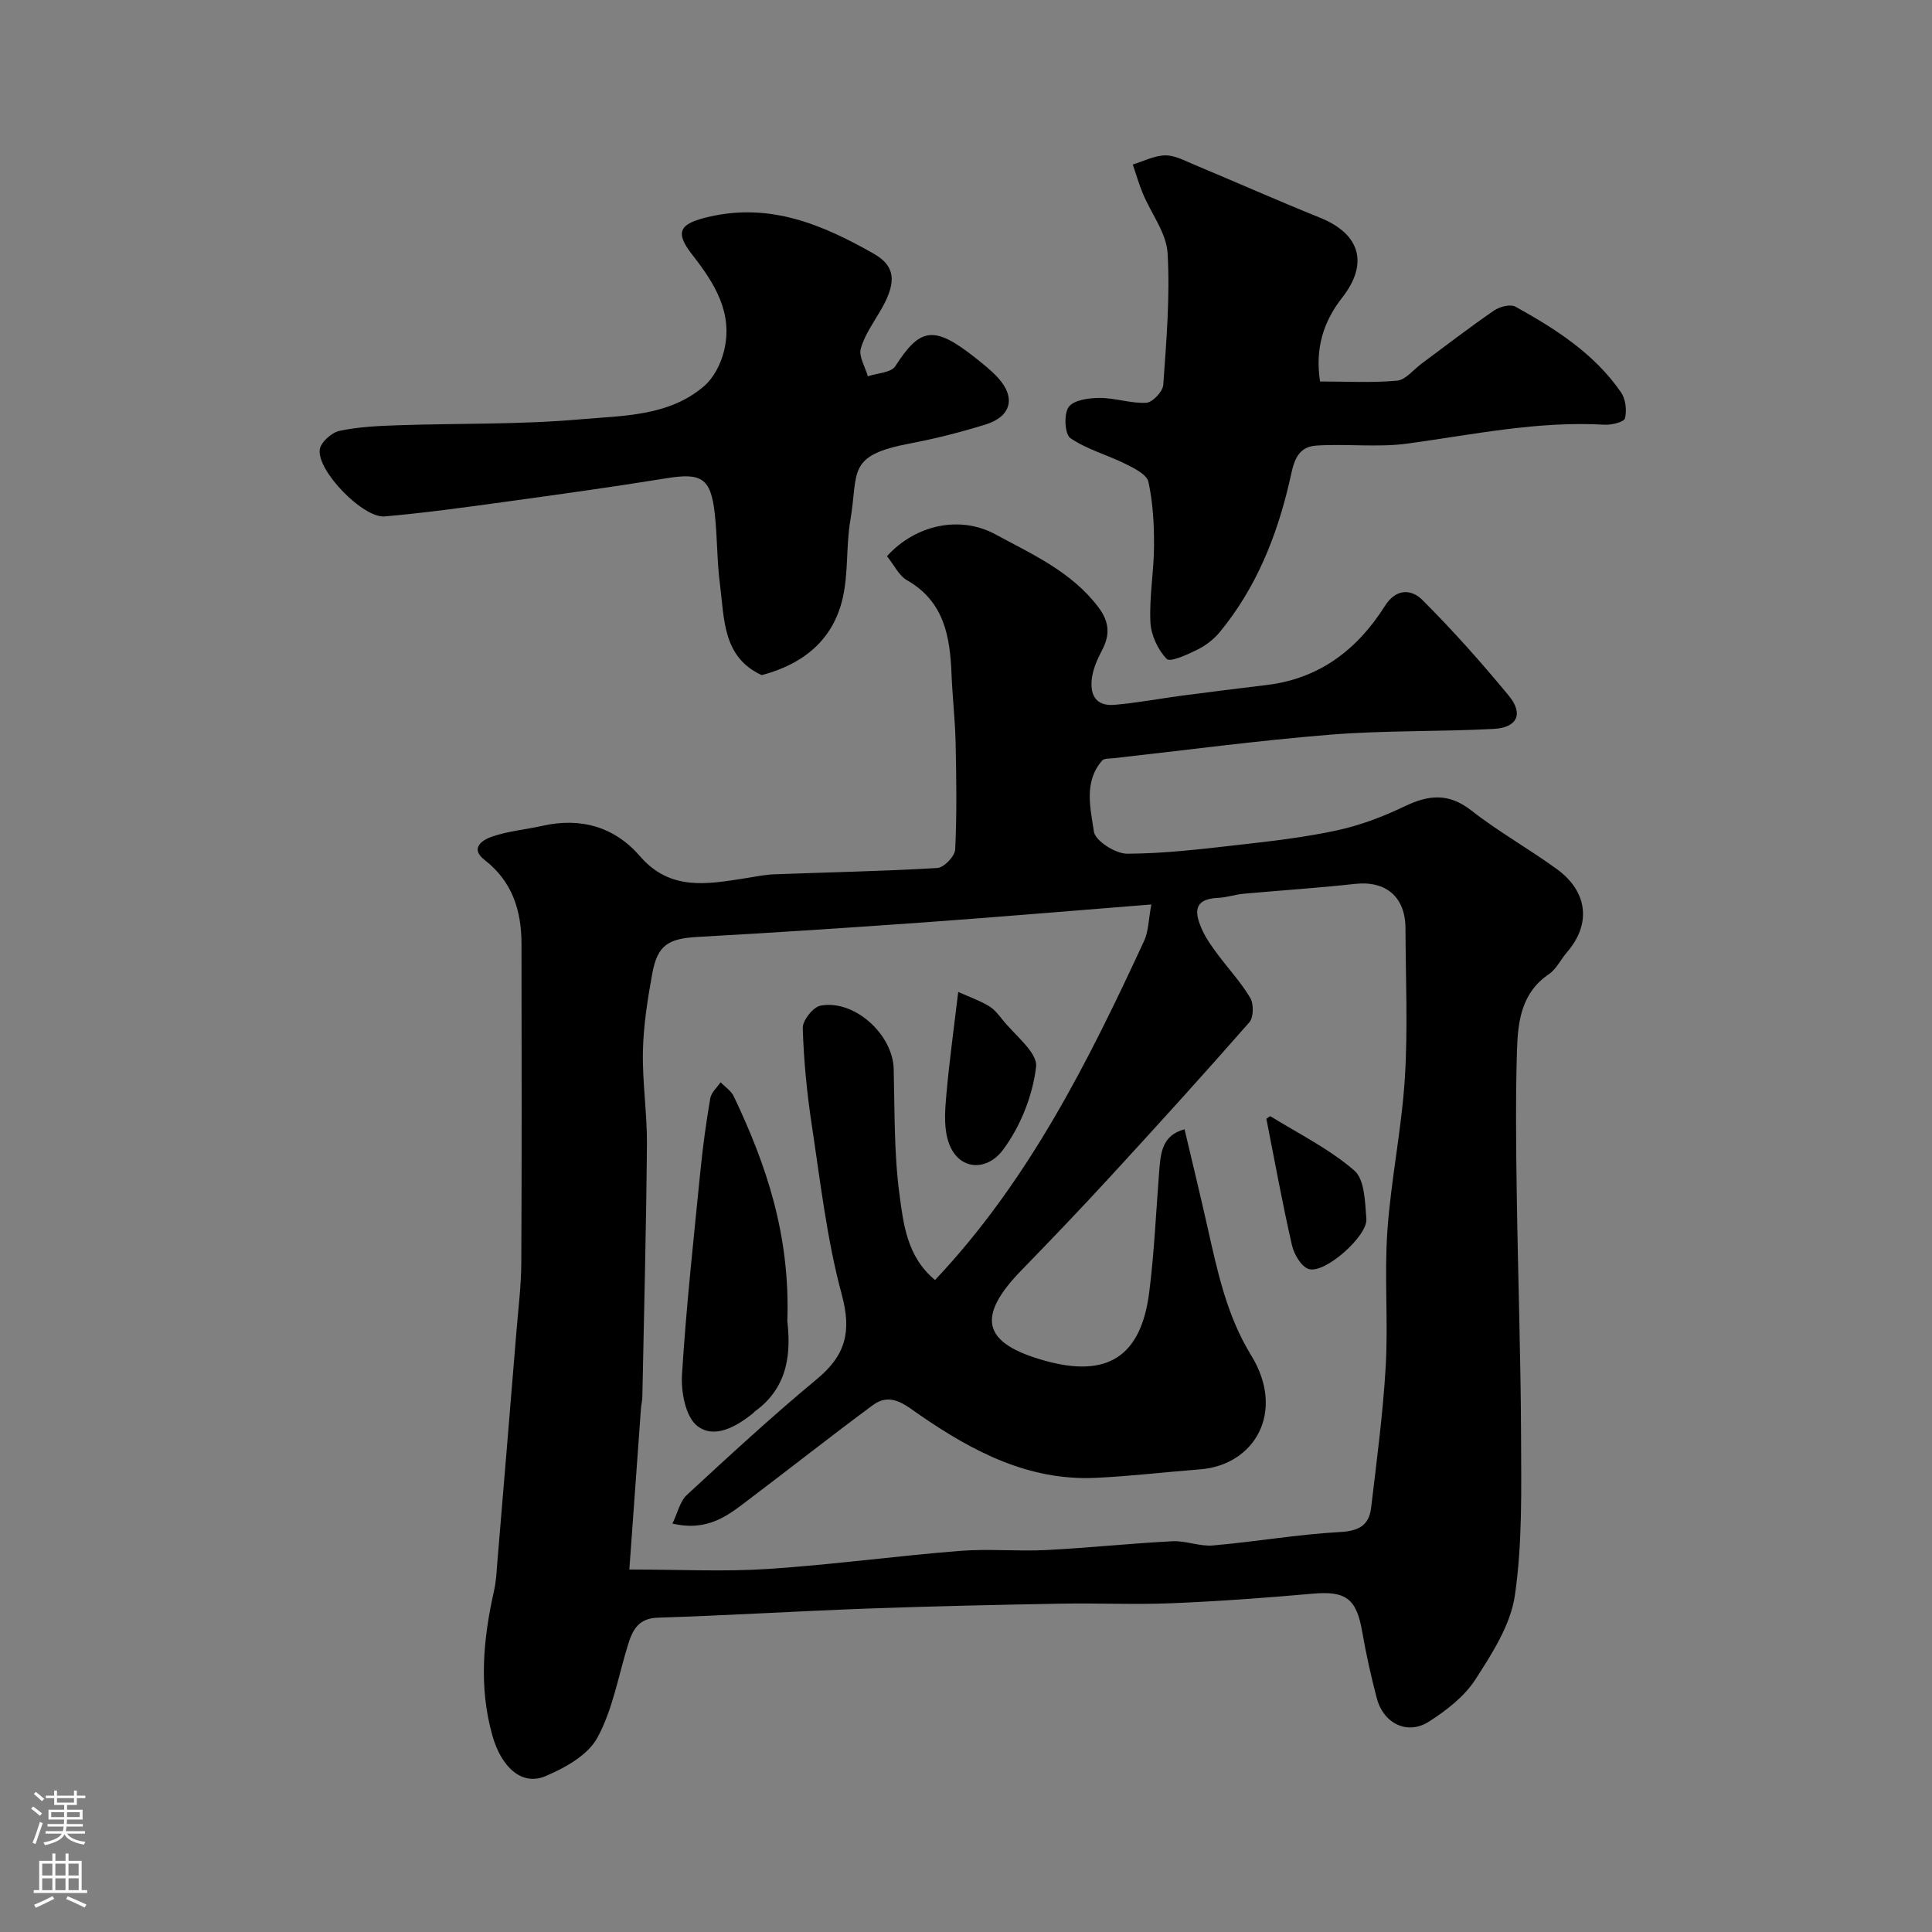 <svg enable-background="new 0 0 400 400" viewBox="0 0 400 400" xmlns="http://www.w3.org/2000/svg"><rect x="0" y="0" width="400" height="400" fill="#808080" stroke="none"/><g fill="#010000"><path d="m183.64 115.15c5.98-6.59 15.18-8.45 22.41-4.54 7.69 4.17 15.81 7.76 21.36 15.11 2.27 3 2.45 5.7.76 8.89-.9 1.71-1.74 3.58-2.05 5.46-.57 3.43.49 6.21 4.61 5.86 4.71-.4 9.38-1.3 14.08-1.92 5.84-.77 11.69-1.49 17.54-2.2 10.88-1.33 18.71-7.37 24.37-16.34 2.39-3.78 5.57-3.45 7.77-1.25 6.3 6.29 12.24 12.97 17.9 19.83 3.08 3.74 1.75 6.6-3.13 6.86-11.24.6-22.54.29-33.76 1.19-15.01 1.21-29.96 3.21-44.94 4.88-.81.09-1.95 0-2.37.48-3.87 4.44-2.41 9.89-1.71 14.73.28 1.89 4.46 4.56 6.86 4.56 7.74-.02 15.5-.96 23.22-1.84 6.82-.77 13.68-1.56 20.37-3.02 4.78-1.04 9.5-2.84 13.93-4.97 4.95-2.38 9.09-2.77 13.76.88 5.63 4.41 11.95 7.94 17.74 12.16 6.13 4.45 7.32 11.13 2.05 17.21-1.28 1.48-2.18 3.47-3.73 4.52-5.65 3.82-6.41 9.7-6.6 15.57-.31 9.82-.2 19.66-.06 29.5.24 16.94.84 33.87.9 50.8.04 10.93.28 22-1.28 32.75-.89 6.11-4.71 12.04-8.19 17.43-2.28 3.53-6 6.39-9.62 8.71-4.43 2.84-9.4.4-10.78-4.85-1.2-4.56-2.22-9.18-3.03-13.82-1.19-6.85-3.4-8.43-10.29-7.82-9.68.86-19.39 1.57-29.1 1.97-7.65.32-15.33-.05-23 .09-13.27.24-26.54.53-39.8 1.01-14.54.53-29.07 1.43-43.61 1.89-4.11.13-5.27 2.59-6.23 5.71-1.99 6.46-3.15 13.37-6.33 19.18-1.96 3.58-6.69 6.22-10.74 7.93-4.9 2.06-9.13-1.87-10.97-8.39-2.86-10.11-1.9-20.07.35-30.08.43-1.91.51-3.9.67-5.86 1.33-15.9 2.65-31.8 3.95-47.71.39-4.76.99-9.53 1.01-14.3.11-22 .07-44 .04-66-.01-6.85-1.89-12.89-7.61-17.33-3.25-2.52-.32-4.22 1.46-4.84 3.35-1.16 6.98-1.47 10.47-2.25 7.97-1.79 14.93.19 20.23 6.31 6.28 7.26 14.02 5.75 21.87 4.53 1.94-.3 3.87-.72 5.82-.8 11.29-.43 22.59-.64 33.86-1.31 1.36-.08 3.62-2.43 3.69-3.82.36-7.34.25-14.72.09-22.07-.1-4.77-.66-9.53-.85-14.31-.31-7.79-1.54-15-9.22-19.38-1.68-.97-2.68-3.17-4.14-4.98zm-44.42 200.29c1.09-2.25 1.56-4.61 2.99-5.93 8.84-8.16 17.69-16.34 26.95-24.01 5.91-4.9 7.19-9.79 5.13-17.43-3.09-11.44-4.44-23.37-6.22-35.14-1.01-6.64-1.66-13.37-1.87-20.08-.05-1.57 2.14-4.35 3.67-4.64 7.02-1.33 14.98 5.95 15.16 13.11.22 8.6.05 17.27 1.17 25.76.83 6.28 1.55 13.11 7.39 17.93 19.34-20.48 31.7-45.16 43.32-70.28.87-1.89.85-4.19 1.46-7.47-16.2 1.29-31.29 2.57-46.39 3.66-15.79 1.13-31.59 2.18-47.39 3.05-6.19.34-8.45 1.63-9.54 7.57-.97 5.3-1.82 10.7-1.94 16.07-.14 6.42.88 12.87.83 19.3-.15 17.43-.6 34.86-.95 52.29-.02.82-.23 1.63-.29 2.45-.8 10.99-1.59 21.99-2.4 33.3 10.32 0 19.52.48 28.64-.11 13.26-.87 26.46-2.68 39.71-3.74 5.96-.48 12 .12 17.98-.18 8.71-.44 17.4-1.38 26.11-1.82 2.78-.14 5.64 1.11 8.39.87 8.79-.77 17.53-2.29 26.33-2.78 3.87-.21 5.98-1.39 6.41-4.99 1.16-9.77 2.47-19.55 3.03-29.37.53-9.3-.31-18.68.34-27.97.74-10.6 2.96-21.09 3.62-31.69.65-10.29.16-20.65.13-30.98-.02-6.52-4.08-9.89-10.44-9.19-7.67.85-15.39 1.34-23.08 2.04-1.77.16-3.51.78-5.27.85-5.43.23-4.8 3.36-3.24 6.76.8 1.76 1.99 3.36 3.14 4.93 2.24 3.02 4.85 5.81 6.75 9.02.75 1.27.7 4.05-.2 5.07-9.39 10.72-18.98 21.28-28.63 31.78-6.05 6.59-12.24 13.07-18.48 19.48-9.5 9.76-8.16 15.18 4.79 18.79 12.88 3.59 19.88-.8 21.59-14.07 1.06-8.3 1.42-16.7 2.07-25.05.3-3.76.52-7.54 5.26-8.79 1.64 6.96 3.24 13.55 4.73 20.17 2.07 9.2 3.98 18.36 9.06 26.63 7.21 11.73.69 22.72-10.55 23.6-7.2.56-14.38 1.42-21.58 1.76-13.9.66-25.49-5.44-36.5-13.02-2.96-2.04-5.96-4.79-9.7-2.03-8.68 6.42-17.16 13.11-25.77 19.62-4.17 3.15-8.31 6.62-15.72 4.9z"/><path d="m157.7 139.78c-8.13-3.76-7.71-11.66-8.64-18.79-.64-4.88-.53-9.86-1.09-14.76-.83-7.3-2.77-8.39-10.06-7.2-11.28 1.83-22.6 3.39-33.92 4.95-8.1 1.11-16.21 2.23-24.36 2.94-4.45.38-14-9.42-13.43-13.83.19-1.5 2.45-3.54 4.07-3.88 3.99-.85 8.14-1.03 12.24-1.17 12.59-.42 25.23-.12 37.75-1.23 8.77-.78 18.24-.59 25.54-6.89 1.98-1.71 3.43-4.58 4.08-7.18 1.98-7.93-1.92-14.07-6.6-20.06-3.79-4.85-2.38-6.44 3.57-7.81 12.73-2.93 23.51 1.68 34.02 7.64 4.17 2.37 5.09 5.47 1.57 11.55-1.53 2.65-3.41 5.24-4.22 8.11-.46 1.65.92 3.81 1.46 5.74 1.94-.67 4.81-.74 5.68-2.09 5.08-7.88 7.88-8.61 16.47-1.82 1.67 1.32 3.38 2.66 4.81 4.23 3.72 4.09 2.73 8.02-2.64 9.68-5.11 1.57-10.33 2.91-15.58 3.9-13.27 2.5-10.65 5.87-12.36 15.87-.91 5.33-.39 10.93-1.59 16.16-1.95 8.51-7.95 13.6-16.77 15.94z"/><path d="m273.3 78.98c5.39 0 10.71.31 15.95-.17 1.79-.16 3.4-2.29 5.08-3.53 4.99-3.69 9.9-7.49 15.01-11 1.15-.79 3.37-1.36 4.41-.79 8.32 4.61 16.35 9.73 21.87 17.75.95 1.39 1.23 3.73.81 5.37-.2.78-2.8 1.41-4.27 1.32-13.78-.8-27.17 2.05-40.69 3.9-6.24.86-12.7 0-19.02.43-4.3.3-4.7 4.12-5.49 7.51-2.64 11.36-6.93 22-14.42 31.1-1.22 1.48-2.89 2.77-4.61 3.62-2.06 1.02-5.66 2.68-6.38 1.93-1.84-1.9-3.25-4.96-3.37-7.62-.25-5.24.73-10.52.75-15.78.02-4.43-.22-8.95-1.16-13.25-.33-1.53-2.93-2.82-4.75-3.72-3.77-1.88-8-3-11.41-5.34-1.17-.81-1.39-5.02-.35-6.45 1.05-1.45 4.19-1.87 6.42-1.87 3.22-.01 6.46 1.17 9.65 1 1.28-.07 3.41-2.31 3.51-3.68.64-9.08 1.42-18.22.9-27.27-.24-4.19-3.38-8.2-5.11-12.33-.82-1.97-1.41-4.03-2.1-6.05 2.24-.68 4.47-1.86 6.72-1.89 1.98-.03 4.03 1.1 5.97 1.91 8.71 3.64 17.35 7.47 26.11 11.01 8.28 3.35 10.07 9.47 4.57 16.51-3.91 4.99-5.65 10.55-4.6 17.38z"/><path d="m163.01 273.52c.65 5.93.54 13.48-6.73 18.7-.13.1-.22.26-.35.36-3.49 2.81-8.04 5.41-11.58 2.64-2.41-1.89-3.37-7.04-3.15-10.62.87-14.08 2.42-28.12 3.81-42.16.5-5.03 1.19-10.06 2.04-15.04.2-1.2 1.4-2.23 2.14-3.33.93.97 2.19 1.77 2.73 2.92 6.72 14.12 11.7 28.7 11.09 46.53z"/><path d="m198.39 205.37c2.35 1.05 4.4 1.78 6.25 2.86 1.11.65 2.02 1.74 2.83 2.78 2.56 3.27 7.38 6.88 7.04 9.86-.7 5.99-3.25 12.38-6.88 17.23-3.53 4.7-9.74 4.23-11.47-2.38-.78-2.98-.47-6.34-.19-9.48.6-6.67 1.52-13.31 2.42-20.87z"/><path d="m262.19 231.63c.33-.21.73-.58.85-.51 5.88 3.63 12.2 6.76 17.36 11.23 2.15 1.86 2.22 6.56 2.49 10.02.28 3.52-8.5 11.32-11.87 10.39-1.55-.43-3.1-3.05-3.53-4.94-1.99-8.68-3.58-17.46-5.3-26.19z"/></g><path d="m6.44 374.46.42-.45c.65.47 1.27.95 1.85 1.44l-.45.49c-.65-.56-1.25-1.06-1.82-1.48m.93 7.33-.63-.26c.55-1.36 1.05-2.8 1.52-4.33.19.1.38.19.59.27-.46 1.29-.95 2.73-1.48 4.32m-.38-10.38.44-.42c.43.34 1.01.82 1.74 1.44l-.49.49c-.53-.51-1.09-1.01-1.69-1.51m2.5.35h1.72v-1.04h.59v1.04h3.52v-1.04h.59v1.04h1.75v.53h-1.75v1.42h-2.03v.97h3.22v2.03h-3.24c0 .35-.01.66-.03.93h3.32v.53h-3.37c-.03.27-.08.58-.15.94h3.96v.53h-3.71c.67.92 1.93 1.48 3.79 1.68-.13.24-.23.44-.29.59-2.13-.38-3.48-1.08-4.04-2.12-.43.97-1.77 1.72-4.03 2.23-.09-.19-.2-.37-.33-.55 2.1-.42 3.37-1.03 3.81-1.83h-3.36v-.53h3.58c.08-.29.13-.61.16-.94h-3.33v-.53h3.39c.02-.27.04-.58.04-.93h-3.23v-2.03h3.25v-.97h-2.07v-1.42h-1.73zm1.12 3.44v1h2.65c.01-.3.02-.44.01-.4v-.25-.35zm1.19-2h3.52v-.91h-3.52zm4.71 2h-2.63v.59c0 .15-.01.28-.01.4h2.64z" fill="#fbfafc"/><path d="m13.56 383.74h.63v1.52h2.72v6.07h1.13v.6h-11.06v-.6h1.13v-6.07h2.73v-1.52h.63v1.52h2.1v-1.52zm-2.69 8.83.38.56c-1.24.63-2.53 1.25-3.85 1.85-.1-.21-.21-.42-.34-.63 1.36-.55 2.63-1.15 3.81-1.78m-2.13-4.27h2.1v-2.45h-2.1zm0 3.04h2.1v-2.46h-2.1zm2.72-3.04h2.1v-2.45h-2.1zm0 3.04h2.1v-2.46h-2.1zm6.07 3.6c-1.41-.71-2.7-1.3-3.86-1.78l.35-.56c1.45.62 2.75 1.19 3.88 1.72zm-1.25-9.09h-2.1v2.45h2.1zm-2.09 5.49h2.1v-2.45h-2.1z" fill="#fbfafc"/></svg>